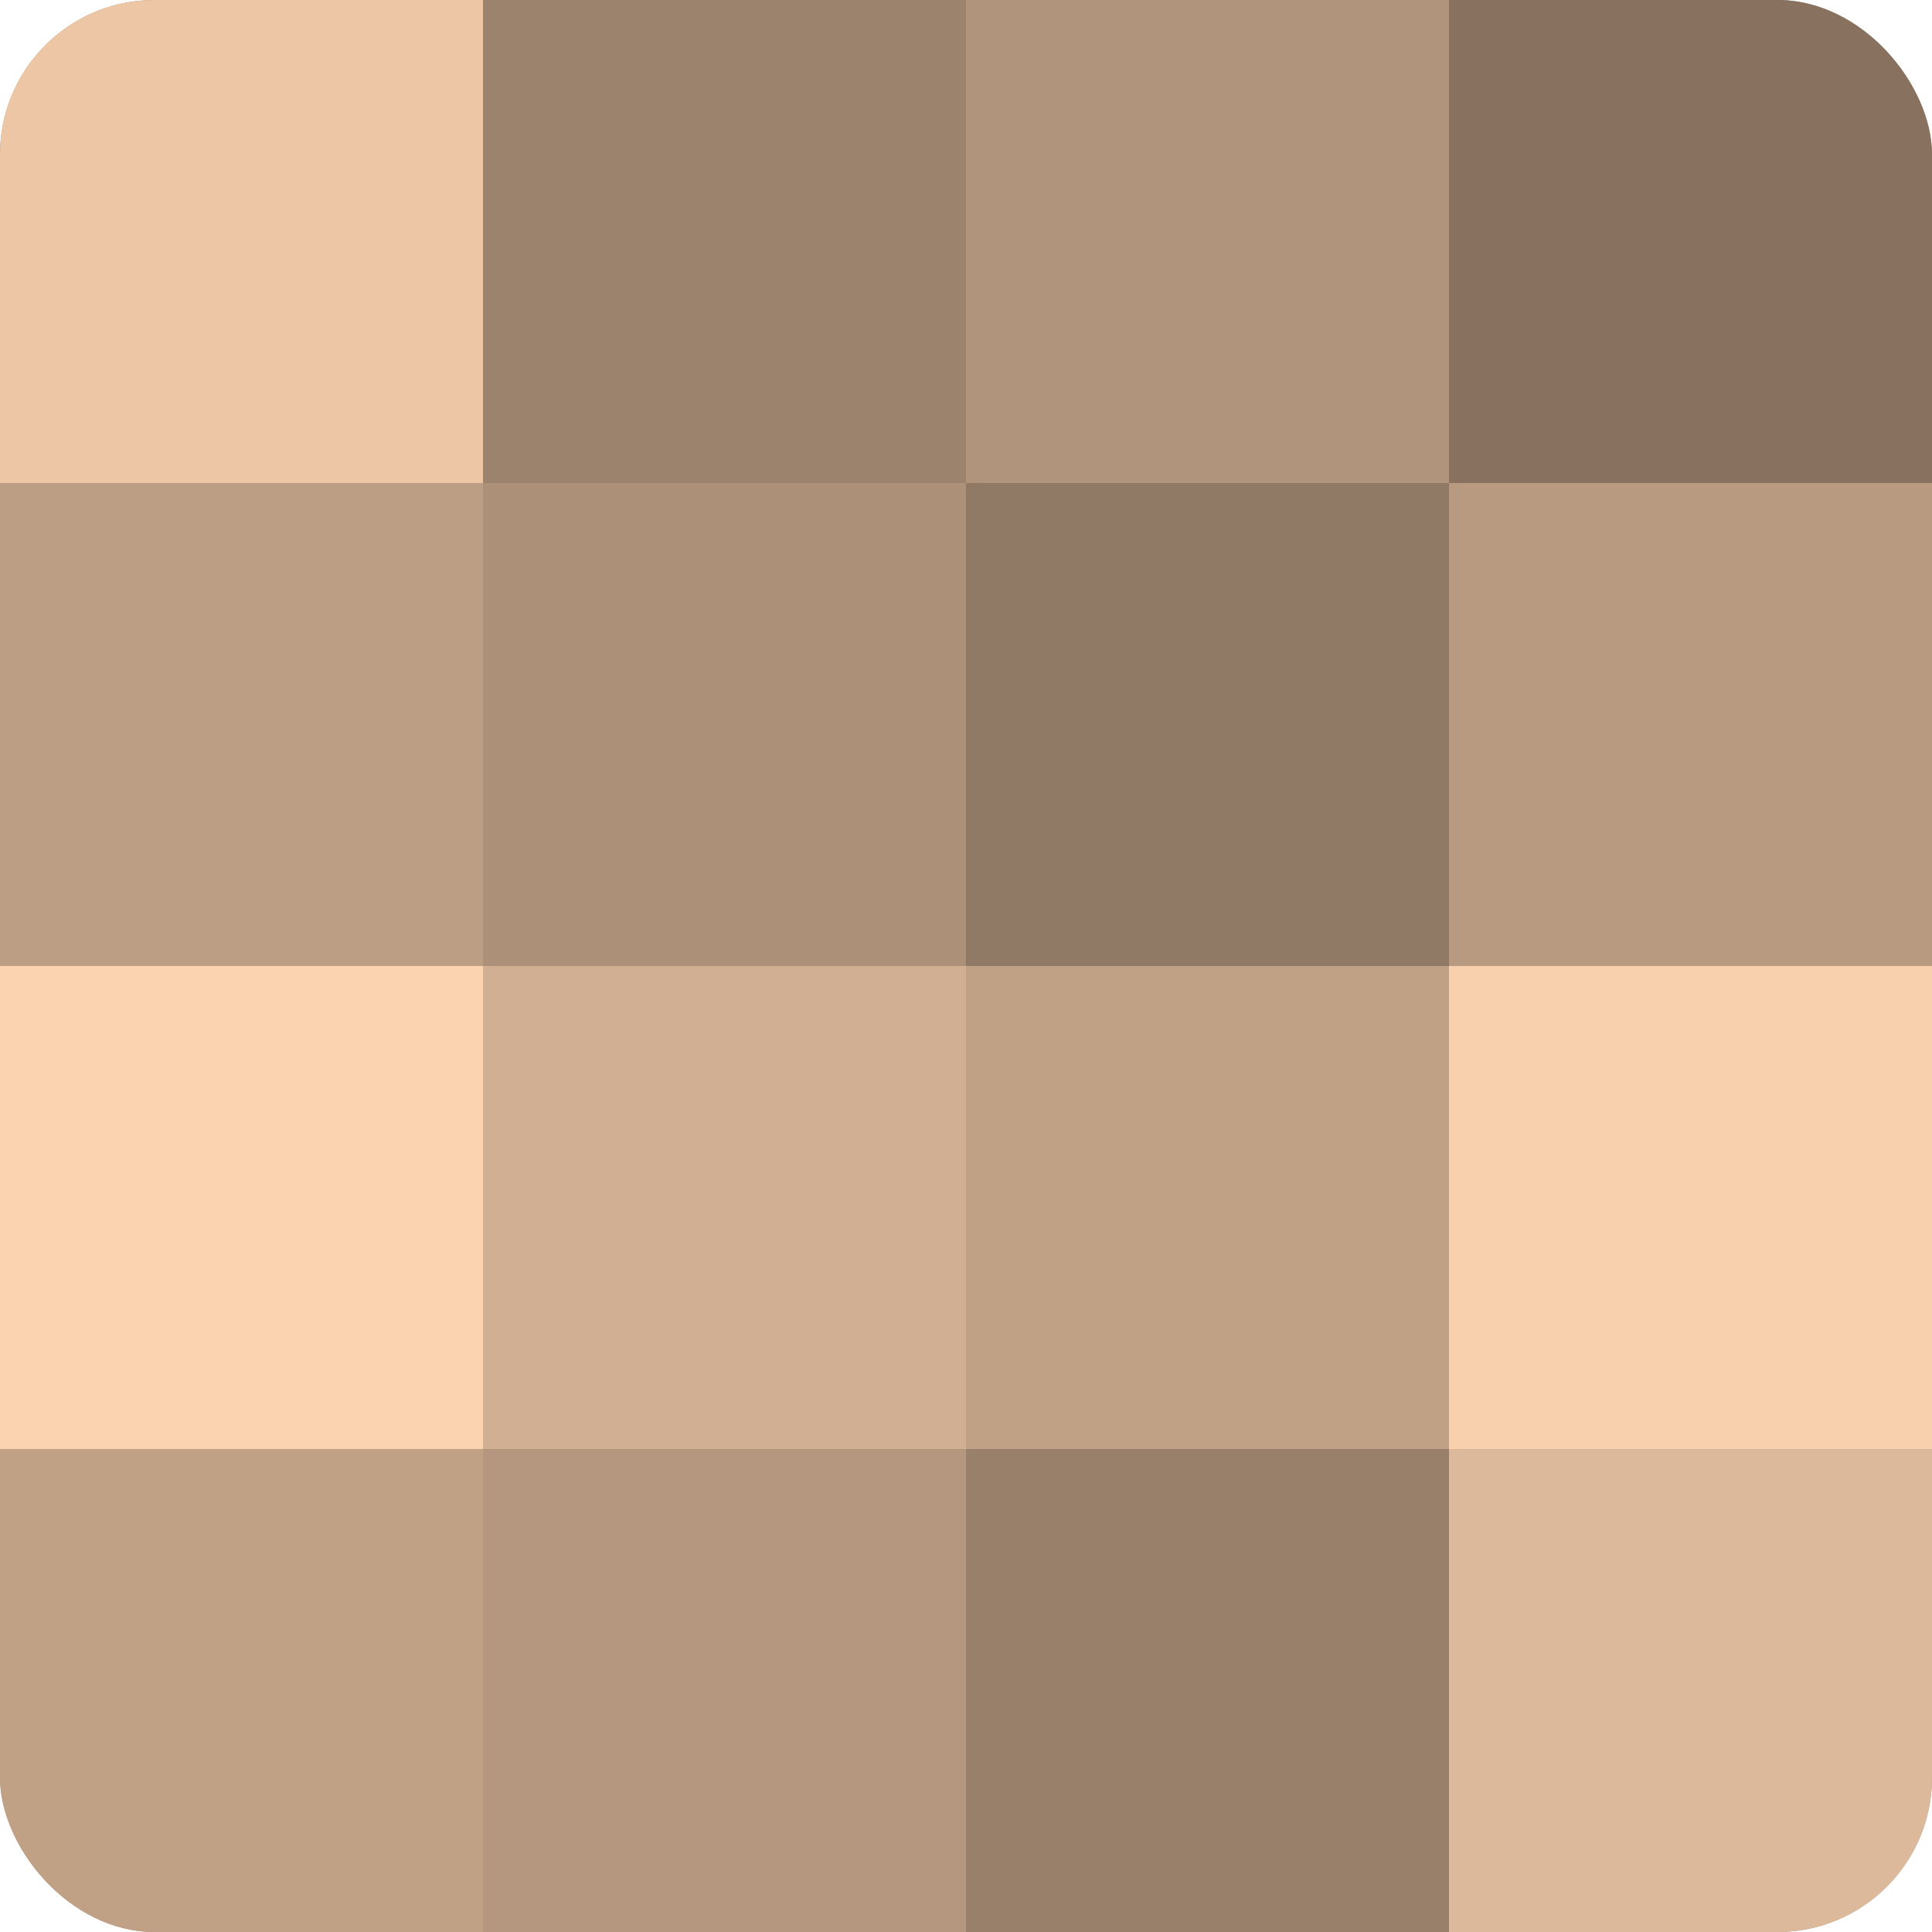<?xml version="1.0" encoding="UTF-8"?>
<svg xmlns="http://www.w3.org/2000/svg" width="60" height="60" viewBox="0 0 100 100" preserveAspectRatio="xMidYMid meet"><defs><clipPath id="c" width="100" height="100"><rect width="100" height="100" rx="8" ry="8"/></clipPath></defs><g clip-path="url(#c)"><rect width="100" height="100" fill="#a08670"/><rect width="25" height="25" fill="#ecc6a5"/><rect y="25" width="25" height="25" fill="#bc9e84"/><rect y="50" width="25" height="25" fill="#fcd3b0"/><rect y="75" width="25" height="25" fill="#c0a186"/><rect x="25" width="25" height="25" fill="#9c836d"/><rect x="25" y="25" width="25" height="25" fill="#ac9078"/><rect x="25" y="50" width="25" height="25" fill="#d0af92"/><rect x="25" y="75" width="25" height="25" fill="#b4977e"/><rect x="50" width="25" height="25" fill="#b0947b"/><rect x="50" y="25" width="25" height="25" fill="#907965"/><rect x="50" y="50" width="25" height="25" fill="#c0a186"/><rect x="50" y="75" width="25" height="25" fill="#98806a"/><rect x="75" width="25" height="25" fill="#88725f"/><rect x="75" y="25" width="25" height="25" fill="#b89a81"/><rect x="75" y="50" width="25" height="25" fill="#f8d0ad"/><rect x="75" y="75" width="25" height="25" fill="#dcb99a"/></g></svg>
